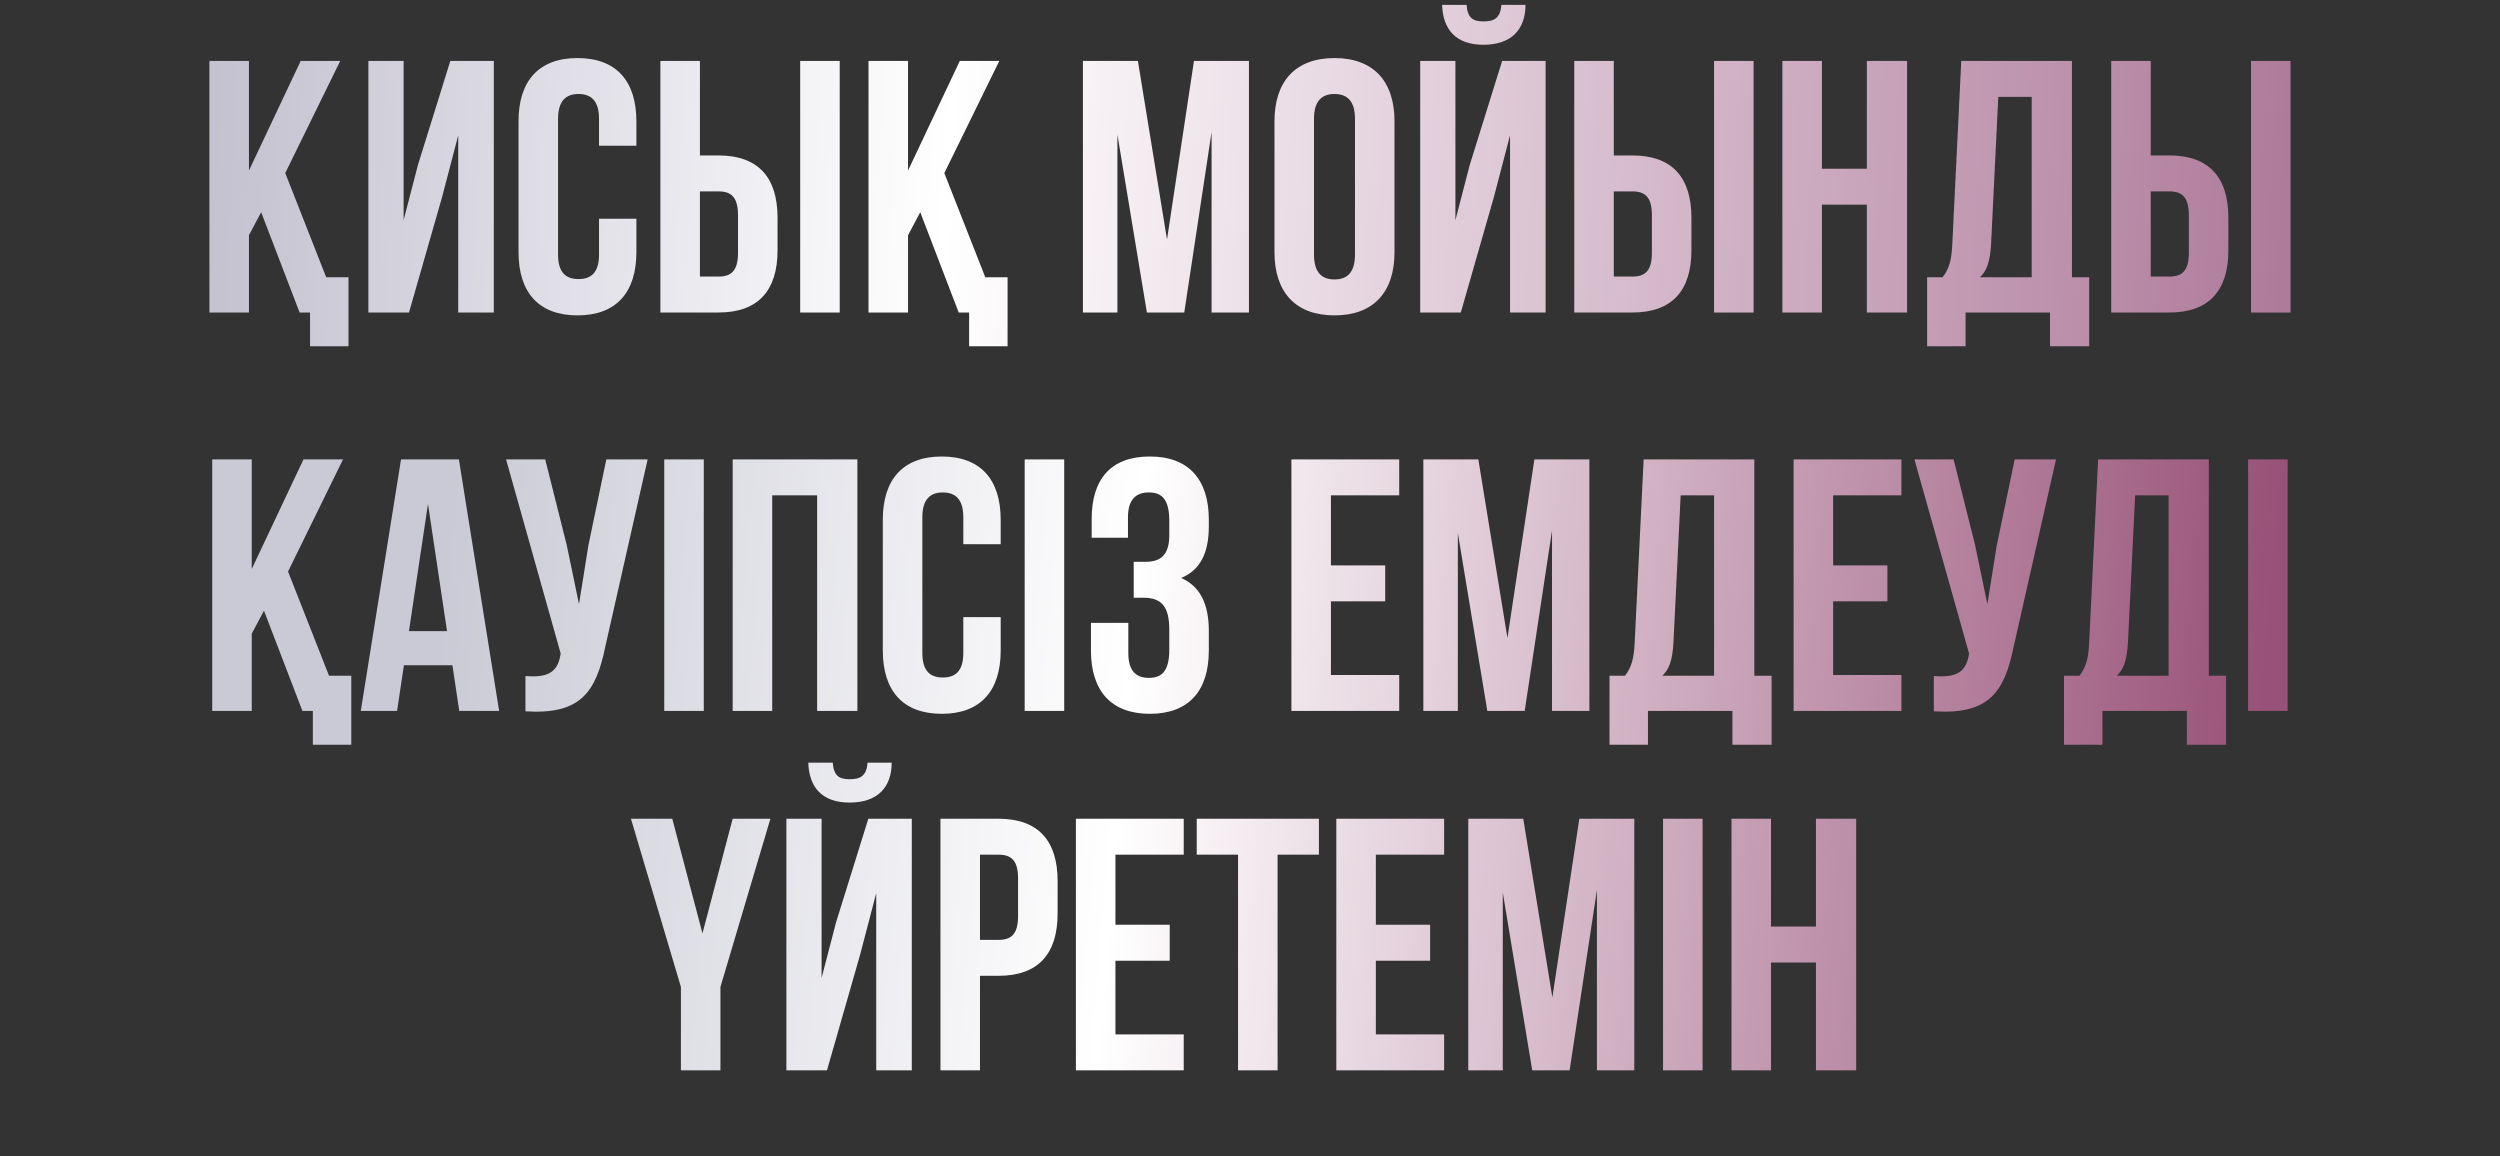 <?xml version="1.0" encoding="UTF-8"?> <svg xmlns="http://www.w3.org/2000/svg" width="320" height="148" viewBox="0 0 320 148" fill="none"><rect x="0" y="0" width="320" height="148" fill="#333333" stroke="none"/> <path d="M38.71 91L33.788 78.166L32.224 81.11V91H27.164V58.8H32.224V72.83L38.848 58.8H43.908L36.87 73.152L42.114 86.492H44.966V95.324H40.044V91H38.71ZM58.738 58.8L63.89 91H58.784L57.91 85.158H51.7L50.826 91H46.18L51.332 58.8H58.738ZM54.782 64.504L52.344 80.788H57.22L54.782 64.504ZM82.898 58.8L77.47 82.812C76.274 88.608 74.296 91.506 67.258 91.046V86.538C69.834 86.722 71.306 86.262 71.72 83.916L71.766 83.64L64.774 58.8H69.788L72.548 69.794L74.112 77.338L75.308 69.84L77.608 58.8H82.898ZM85.024 91V58.8H90.084V91H85.024ZM98.843 63.4V91H93.783V58.8H109.745V91H104.593V63.4H98.843ZM123.304 78.994H128.088V83.272C128.088 88.424 125.512 91.368 120.544 91.368C115.576 91.368 113 88.424 113 83.272V66.528C113 61.376 115.576 58.432 120.544 58.432C125.512 58.432 128.088 61.376 128.088 66.528V69.656H123.304V66.206C123.304 63.906 122.292 63.032 120.682 63.032C119.072 63.032 118.06 63.906 118.06 66.206V83.594C118.06 85.894 119.072 86.722 120.682 86.722C122.292 86.722 123.304 85.894 123.304 83.594V78.994ZM131.158 91V58.8H136.218V91H131.158ZM149.67 68.506V66.712C149.67 63.814 148.658 63.032 147.048 63.032C145.438 63.032 144.38 63.906 144.38 66.206V68.828H139.734V66.436C139.734 61.284 142.218 58.432 147.186 58.432C152.154 58.432 154.73 61.376 154.73 66.528V67.356C154.73 70.806 153.626 72.968 151.188 73.98C153.718 75.084 154.73 77.476 154.73 80.742V83.272C154.73 88.424 152.154 91.368 147.186 91.368C142.218 91.368 139.642 88.424 139.642 83.272V79.73H144.426V83.594C144.426 85.894 145.438 86.768 147.048 86.768C148.658 86.768 149.67 85.986 149.67 83.134V80.604C149.67 77.614 148.658 76.51 146.358 76.51H145.116V71.91H146.634C148.52 71.91 149.67 71.082 149.67 68.506ZM170.359 63.4V72.37H177.305V76.97H170.359V86.4H179.099V91H165.299V58.8H179.099V63.4H170.359ZM189.227 58.8L192.953 81.662L196.403 58.8H203.441V91H198.657V67.908L195.161 91H190.377L186.605 68.23V91H182.189V58.8H189.227ZM226.763 95.324H221.749V91H210.939V95.324H206.017V86.492H207.995C208.869 85.388 209.145 84.192 209.237 82.306L210.387 58.8H224.555V86.492H226.763V95.324ZM215.125 63.4L214.205 82.214C214.067 84.652 213.607 85.71 212.779 86.492H219.403V63.4H215.125ZM234.642 63.4V72.37H241.588V76.97H234.642V86.4H243.382V91H229.582V58.8H243.382V63.4H234.642ZM263.17 58.8L257.742 82.812C256.546 88.608 254.568 91.506 247.53 91.046V86.538C250.106 86.722 251.578 86.262 251.992 83.916L252.038 83.64L245.046 58.8H250.06L252.82 69.794L254.384 77.338L255.58 69.84L257.88 58.8H263.17ZM284.937 95.324H279.923V91H269.113V95.324H264.191V86.492H266.169C267.043 85.388 267.319 84.192 267.411 82.306L268.561 58.8H282.729V86.492H284.937V95.324ZM273.299 63.4L272.379 82.214C272.241 84.652 271.781 85.71 270.953 86.492H277.577V63.4H273.299ZM287.756 91V58.8H292.816V91H287.756ZM87.156 137V126.328L80.762 104.8H86.052L89.916 119.474L93.78 104.8H98.61L92.216 126.328V137H87.156ZM105.854 137H100.656V104.8H105.164V125.178L107.004 118.094L111.144 104.8H116.71V137H112.156V114.322L110.086 122.234L105.854 137ZM111.052 97.624C110.914 99.326 110.132 99.74 108.752 99.74C107.418 99.74 106.728 99.326 106.59 97.624H103.462C103.554 100.752 105.21 102.73 108.752 102.73C112.34 102.73 114.134 100.752 114.134 97.624H111.052ZM127.829 104.8C132.889 104.8 135.373 107.606 135.373 112.758V116.944C135.373 122.096 132.889 124.902 127.829 124.902H125.437V137H120.377V104.8H127.829ZM127.829 109.4H125.437V120.302H127.829C129.439 120.302 130.313 119.566 130.313 117.266V112.436C130.313 110.136 129.439 109.4 127.829 109.4ZM142.777 109.4V118.37H149.723V122.97H142.777V132.4H151.517V137H137.717V104.8H151.517V109.4H142.777ZM153.181 109.4V104.8H168.821V109.4H163.531V137H158.471V109.4H153.181ZM176.109 109.4V118.37H183.055V122.97H176.109V132.4H184.849V137H171.049V104.8H184.849V109.4H176.109ZM194.977 104.8L198.703 127.662L202.153 104.8H209.191V137H204.407V113.908L200.911 137H196.127L192.355 114.23V137H187.939V104.8H194.977ZM212.871 137V104.8H217.931V137H212.871ZM226.691 123.2V137H221.631V104.8H226.691V118.6H232.441V104.8H237.593V137H232.441V123.2H226.691Z" fill="url(#paint0_linear_23_2834)"></path> <path d="M38.351 40L33.429 27.166L31.865 30.11V40H26.805V7.8H31.865V21.83L38.489 7.8H43.549L36.511 22.152L41.755 35.492H44.607V44.324H39.685V40H38.351ZM56.584 25.234L52.352 40H47.154V7.8H51.663V28.178L53.502 21.094L57.642 7.8H63.209V40H58.654V17.322L56.584 25.234ZM76.675 27.994H81.459V32.272C81.459 37.424 78.883 40.368 73.915 40.368C68.947 40.368 66.371 37.424 66.371 32.272V15.528C66.371 10.376 68.947 7.432 73.915 7.432C78.883 7.432 81.459 10.376 81.459 15.528V18.656H76.675V15.206C76.675 12.906 75.663 12.032 74.053 12.032C72.443 12.032 71.431 12.906 71.431 15.206V32.594C71.431 34.894 72.443 35.722 74.053 35.722C75.663 35.722 76.675 34.894 76.675 32.594V27.994ZM91.981 40H84.529V7.8H89.59V19.898H91.981C97.041 19.898 99.525 22.704 99.525 27.856V32.042C99.525 37.194 97.041 40 91.981 40ZM89.59 35.4H91.981C93.591 35.4 94.466 34.664 94.466 32.364V27.534C94.466 25.234 93.591 24.498 91.981 24.498H89.59V35.4ZM107.483 40H102.423V7.8H107.483V40ZM122.714 40L117.792 27.166L116.228 30.11V40H111.168V7.8H116.228V21.83L122.852 7.8H127.912L120.874 22.152L126.118 35.492H128.97V44.324H124.048V40H122.714ZM145.652 7.8L149.378 30.662L152.828 7.8H159.866V40H155.082V16.908L151.586 40H146.802L143.03 17.23V40H138.614V7.8H145.652ZM168.193 15.206V32.594C168.193 34.894 169.205 35.768 170.815 35.768C172.425 35.768 173.437 34.894 173.437 32.594V15.206C173.437 12.906 172.425 12.032 170.815 12.032C169.205 12.032 168.193 12.906 168.193 15.206ZM163.133 32.272V15.528C163.133 10.376 165.847 7.432 170.815 7.432C175.783 7.432 178.497 10.376 178.497 15.528V32.272C178.497 37.424 175.783 40.368 170.815 40.368C165.847 40.368 163.133 37.424 163.133 32.272ZM186.983 40H181.785V7.8H186.293V28.178L188.133 21.094L192.273 7.8H197.839V40H193.285V17.322L191.215 25.234L186.983 40ZM192.181 0.624C192.043 2.326 191.261 2.74 189.881 2.74C188.547 2.74 187.857 2.326 187.719 0.624H184.591C184.683 3.752 186.339 5.73 189.881 5.73C193.469 5.73 195.263 3.752 195.263 0.624H192.181ZM208.958 40H201.506V7.8H206.566V19.898H208.958C214.018 19.898 216.502 22.704 216.502 27.856V32.042C216.502 37.194 214.018 40 208.958 40ZM206.566 35.4H208.958C210.568 35.4 211.442 34.664 211.442 32.364V27.534C211.442 25.234 210.568 24.498 208.958 24.498H206.566V35.4ZM224.46 40H219.4V7.8H224.46V40ZM233.205 26.2V40H228.145V7.8H233.205V21.6H238.955V7.8H244.107V40H238.955V26.2H233.205ZM267.418 44.324H262.404V40H251.594V44.324H246.672V35.492H248.65C249.524 34.388 249.8 33.192 249.892 31.306L251.042 7.8H265.21V35.492H267.418V44.324ZM255.78 12.4L254.86 31.214C254.722 33.652 254.262 34.71 253.434 35.492H260.058V12.4H255.78ZM277.688 40H270.236V7.8H275.296V19.898H277.688C282.748 19.898 285.232 22.704 285.232 27.856V32.042C285.232 37.194 282.748 40 277.688 40ZM275.296 35.4H277.688C279.298 35.4 280.172 34.664 280.172 32.364V27.534C280.172 25.234 279.298 24.498 277.688 24.498H275.296V35.4ZM293.19 40H288.13V7.8H293.19V40Z" fill="url(#paint1_linear_23_2834)"></path> <defs> <linearGradient id="paint0_linear_23_2834" x1="46" y1="74" x2="320" y2="97.5" gradientUnits="userSpaceOnUse"> <stop offset="0.039" stop-color="#C9CAD5"></stop> <stop offset="0.361" stop-color="white"></stop> <stop offset="0.889" stop-color="#985178"></stop> </linearGradient> <linearGradient id="paint1_linear_23_2834" x1="17.5" y1="19.5" x2="320" y2="34.5" gradientUnits="userSpaceOnUse"> <stop offset="0.031" stop-color="#C4C1D0"></stop> <stop offset="0.343" stop-color="white"></stop> <stop offset="0.908" stop-color="#AF7B9B"></stop> </linearGradient> </defs> </svg> 